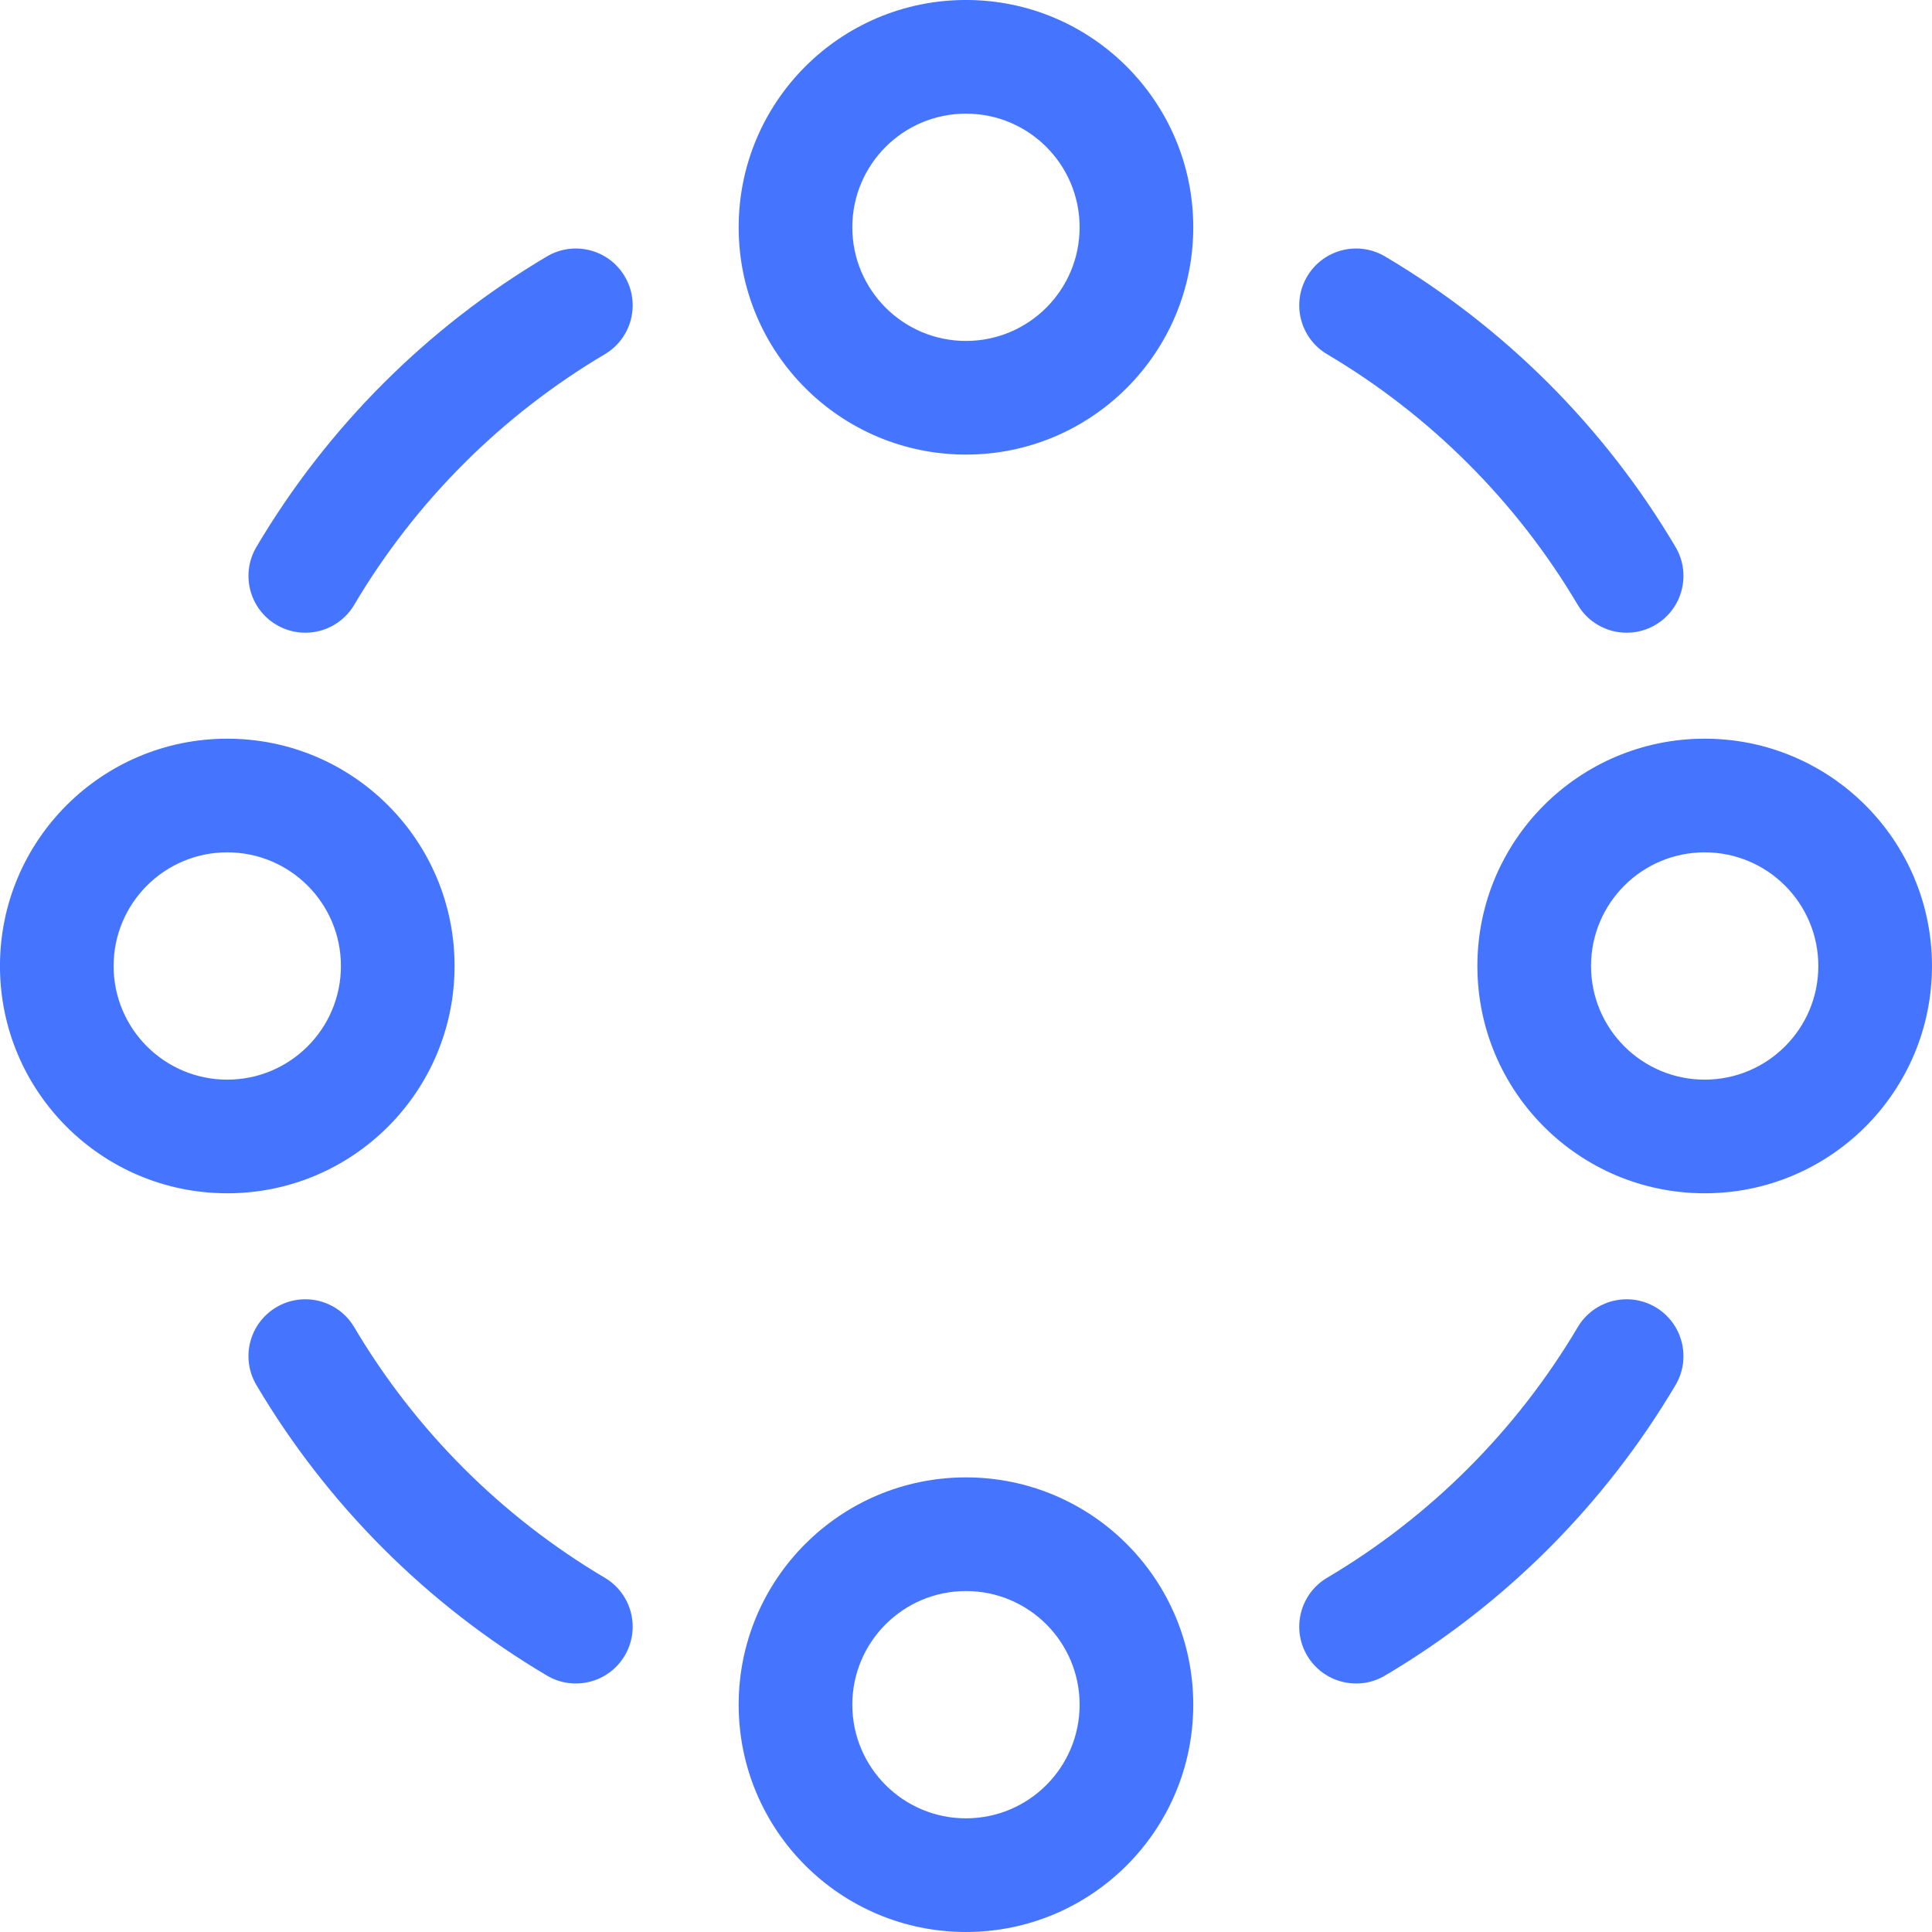<?xml version="1.0" encoding="UTF-8" standalone="no"?><svg xmlns="http://www.w3.org/2000/svg" xmlns:xlink="http://www.w3.org/1999/xlink" fill="#4575ff" height="1200" viewBox="0 0 1200 1200" width="1200"><path d="m1040.7 339.72c9.93 16.773 4.379 38.422-12.398 48.348-16.773 9.926-38.422 4.375-48.348-12.402-37.91-64.062-91.578-117.73-155.64-155.64-16.777-9.926-22.328-31.574-12.402-48.348 9.926-16.777 31.574-22.328 48.348-12.398 74.289 43.957 136.48 106.15 180.44 180.44zm-180.44 701c-16.773 9.93-38.422 4.379-48.348-12.398-9.926-16.773-4.375-38.422 12.402-48.348 64.062-37.91 117.73-91.578 155.64-155.64 9.926-16.777 31.574-22.328 48.348-12.402 16.777 9.926 22.328 31.574 12.398 48.348-43.957 74.289-106.15 136.48-180.44 180.44zm-701-180.44c-9.93-16.773-4.379-38.422 12.398-48.348 16.773-9.926 38.422-4.375 48.348 12.402 37.91 64.062 91.578 117.73 155.64 155.64 16.777 9.926 22.328 31.574 12.402 48.348-9.926 16.777-31.574 22.328-48.348 12.398-74.289-43.957-136.48-106.15-180.44-180.44zm180.44-701c16.773-9.93 38.422-4.379 48.348 12.398 9.926 16.773 4.375 38.422-12.402 48.348-64.062 37.91-117.73 91.578-155.64 155.64-9.926 16.777-31.574 22.328-48.348 12.402-16.777-9.926-22.328-31.574-12.398-48.348 43.957-74.289 106.15-136.48 180.44-180.44zm260.28 123.07c-77.969 0-141.18-63.207-141.18-141.18s63.207-141.18 141.18-141.18 141.18 63.207 141.18 141.18-63.207 141.18-141.18 141.18zm0-70.586c38.984 0 70.59-31.605 70.59-70.59s-31.605-70.586-70.59-70.586-70.59 31.602-70.59 70.586 31.605 70.59 70.59 70.59zm0 988.23c-77.969 0-141.18-63.207-141.18-141.18s63.207-141.18 141.18-141.18 141.18 63.207 141.18 141.18-63.207 141.18-141.18 141.18zm0-70.59c38.984 0 70.59-31.602 70.59-70.586s-31.605-70.59-70.59-70.59-70.59 31.605-70.59 70.59 31.605 70.586 70.59 70.586zm-458.82-388.23c-77.969 0-141.18-63.207-141.18-141.18s63.207-141.18 141.18-141.18 141.18 63.207 141.18 141.18-63.207 141.18-141.18 141.18zm0-70.586c38.984 0 70.59-31.605 70.59-70.59s-31.605-70.59-70.59-70.59-70.586 31.605-70.586 70.59 31.602 70.59 70.586 70.59zm917.65 70.586c-77.969 0-141.18-63.207-141.18-141.18s63.207-141.18 141.18-141.18 141.18 63.207 141.18 141.18-63.207 141.18-141.18 141.18zm0-70.586c38.984 0 70.586-31.605 70.586-70.59s-31.602-70.59-70.586-70.59-70.59 31.605-70.59 70.59 31.605 70.59 70.59 70.59z"/></svg>